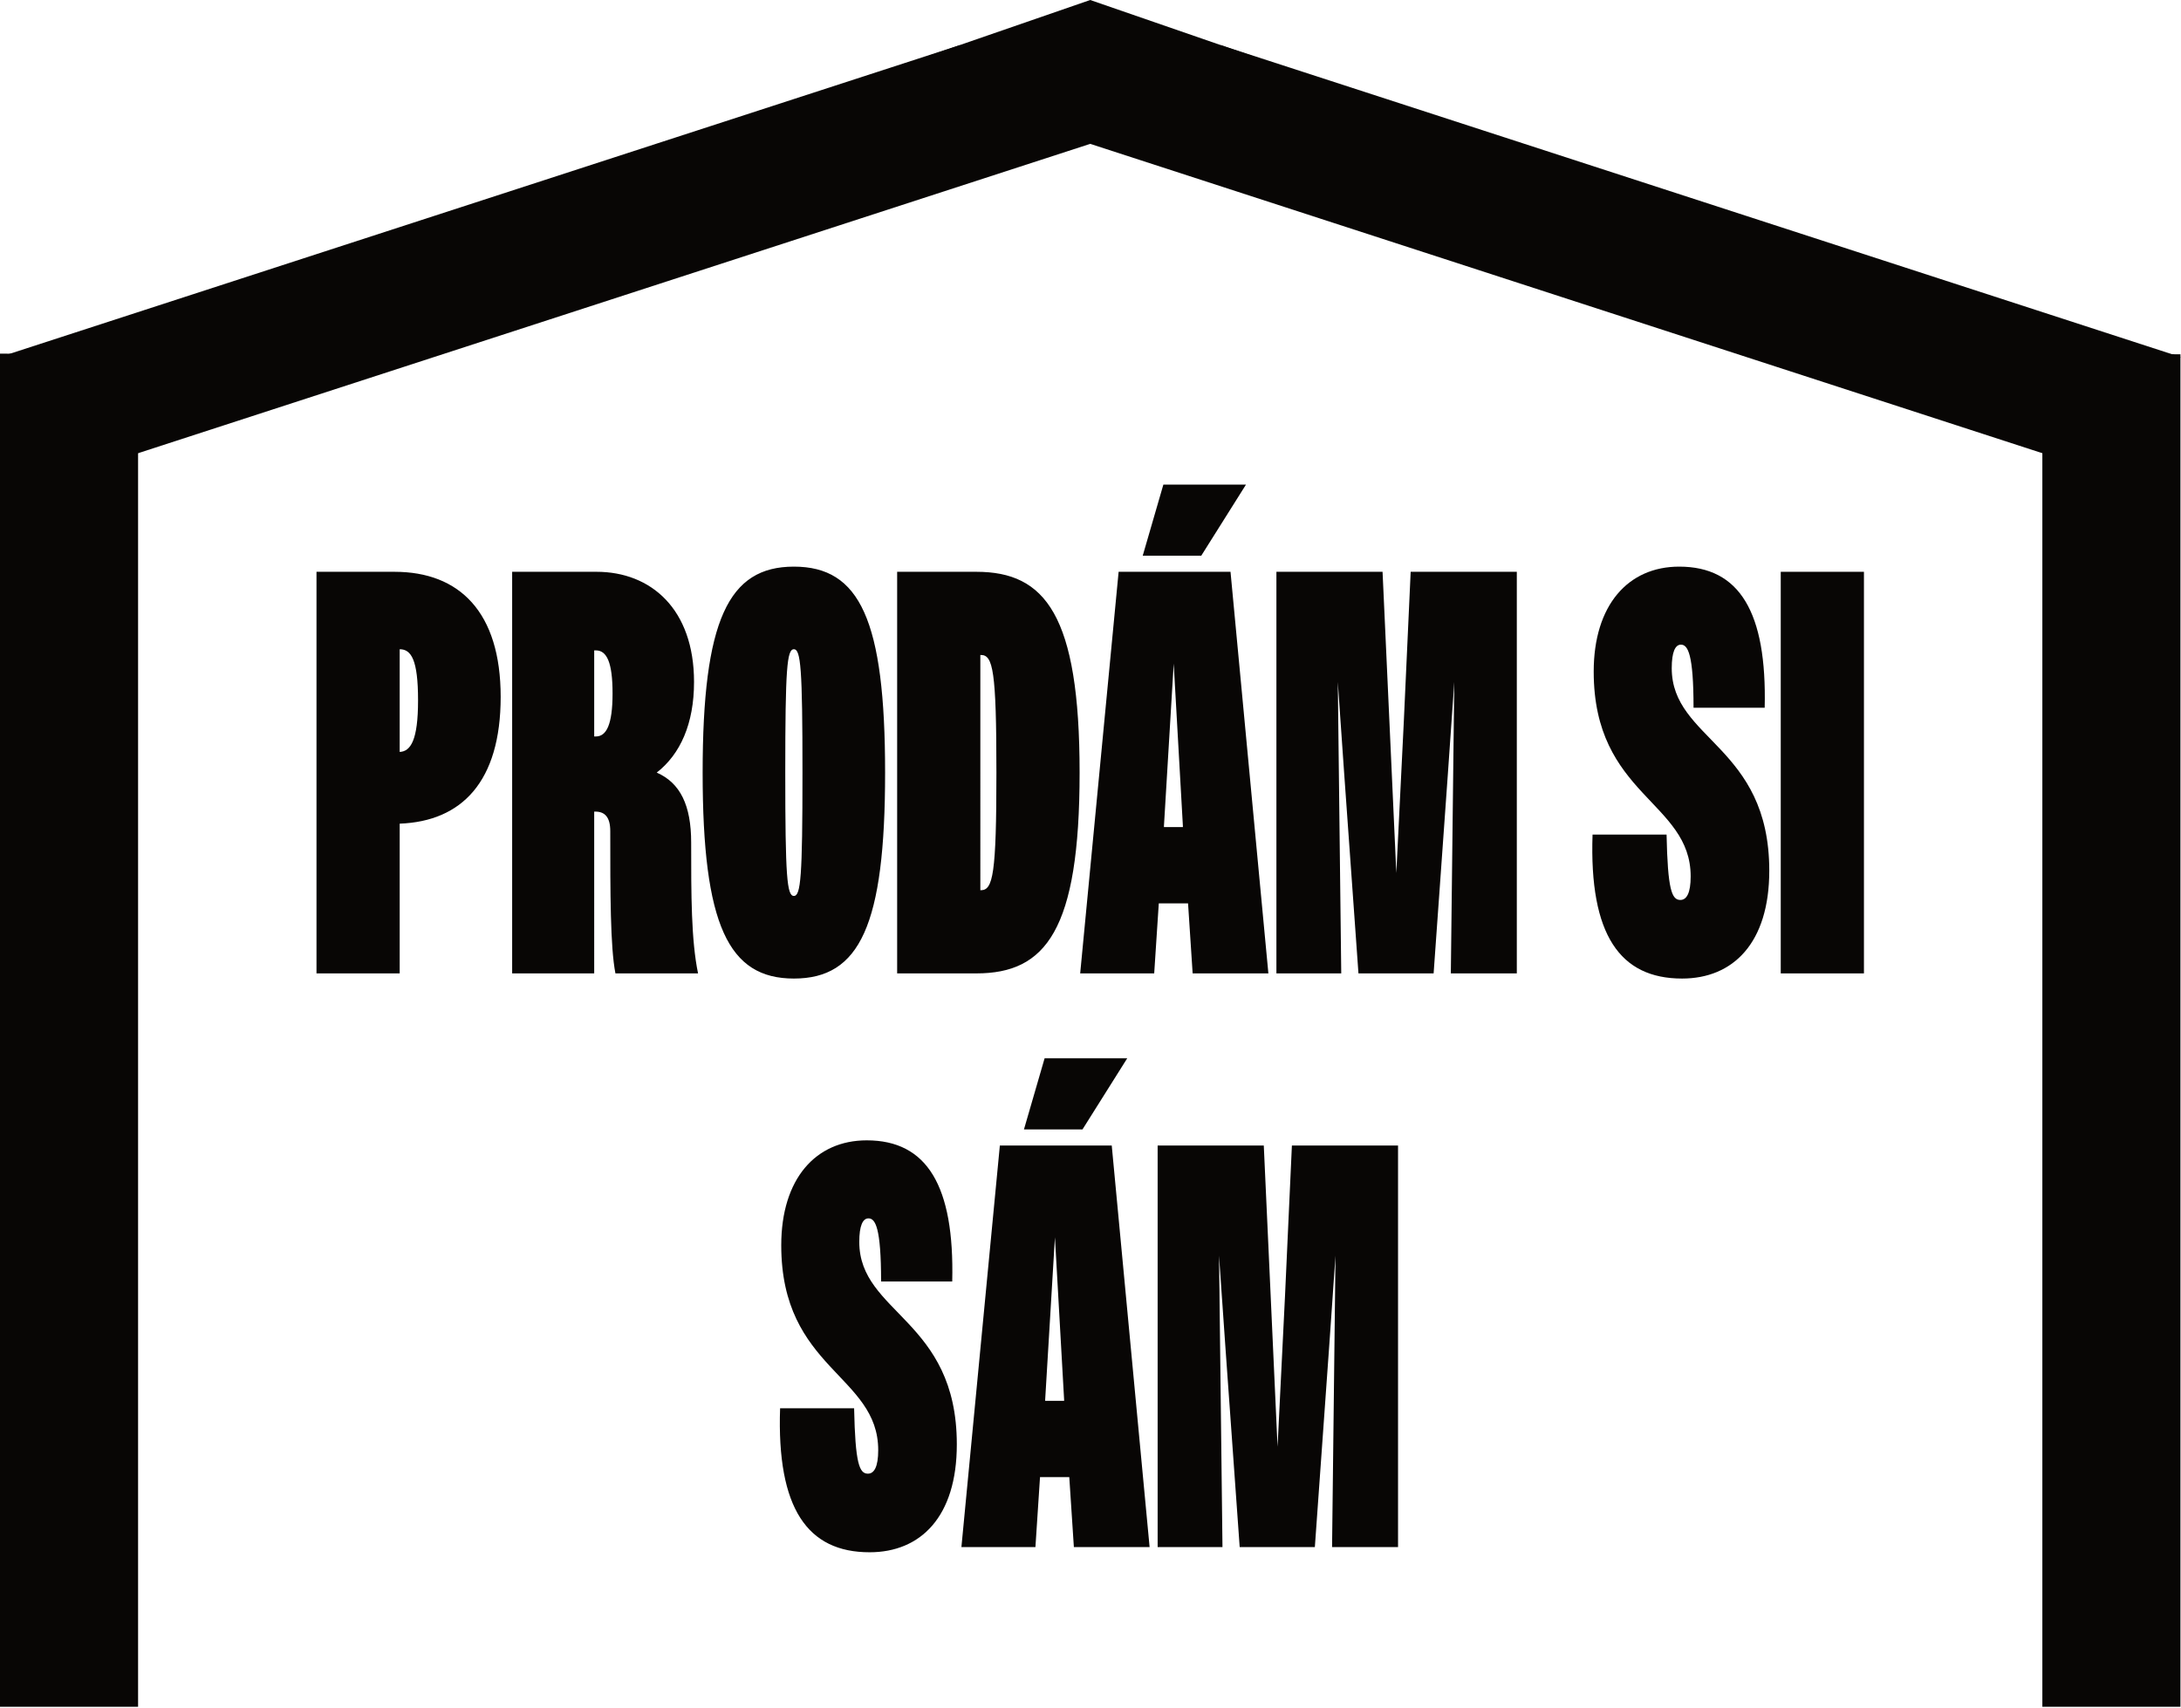 <?xml version="1.0" encoding="UTF-8"?> <svg xmlns="http://www.w3.org/2000/svg" xmlns:xlink="http://www.w3.org/1999/xlink" xmlns:v="https://vecta.io/nano" width="100%" height="100%" viewBox="0 0 1849 1448" fill-rule="evenodd" stroke-linejoin="round" stroke-miterlimit="2"><g fill="#080605"><g fill-rule="nonzero"><path d="M268.316 825.296h70.532V698.338c52.534-1.946 85.611-35.509 85.611-107.5s-35.023-106.041-89.989-106.041h-66.154v340.498zm86.097-231.539c0 34.05-6.324 43.292-15.566 43.778v-87.07c9.729 0 15.566 8.756 15.566 43.292zm79.775 231.539h69.559V688.123h.973c7.783 0 12.647 4.378 12.647 16.538 0 52.534 0 98.258 4.378 120.634h70.045c-5.837-28.213-5.837-66.64-5.837-110.905 0-31.618-9.242-50.588-29.186-59.344 19.943-15.566 31.618-41.346 31.618-76.855 0-61.776-36.482-93.394-82.692-93.394h-71.505v340.498zm71.018-273.858c9.242 0 14.106 10.215 14.106 36.482 0 26.753-5.351 36.482-14.106 36.482h-1.459v-72.964h1.459zm167.817 278.235c55.939 0 77.342-45.238 77.342-174.627s-21.403-174.627-77.342-174.627c-55.453 0-77.342 45.238-77.342 174.627s21.889 174.627 77.342 174.627zm0-70.045c-5.837 0-7.296-16.052-7.296-104.582s1.459-104.582 7.296-104.582 7.296 16.052 7.296 104.582-1.459 104.582-7.296 104.582zm87.557 65.668h67.127c58.858 0 87.557-36.482 87.557-170.249s-29.186-170.249-87.557-170.249H760.58v340.498zm71.018-269.967c10.215 0 13.134 13.134 13.134 99.717 0 86.097-2.919 99.717-13.134 99.717h-.486V555.329h.486zm84.152 269.967h62.749l3.891-59.344h24.808l3.891 59.344h64.208l-32.104-340.498H948.34l-32.59 340.498zm71.018-125.012l8.269-137.659 7.783 137.659v.973h-16.052v-.973zM968.77 471.177h49.615l37.941-60.317h-70.045l-17.511 60.317zm113.337 354.119h54.966l-2.919-247.105 5.351 76.855 12.161 170.249h63.722l12.161-170.249 5.351-76.855-2.919 247.105h55.939V484.797h-89.989l-5.837 127.444-6.324 127.93-5.837-127.93-5.837-127.444h-89.989v340.498z"></path><use xlink:href="#B"></use><path d="M1509.676 484.797h70.532v340.498h-70.532z"></path><use xlink:href="#B" x="-688.78" y="486.427"></use><path d="M815.059 1311.722h62.749l3.891-59.344h24.808l3.891 59.344h64.208l-32.104-340.498H847.65l-32.591 340.498zm71.018-125.012l8.269-137.659 7.783 137.659v.973h-16.052v-.973zM868.08 957.603h49.615l37.941-60.317h-70.045l-17.511 60.317zm113.337 354.119h54.966l-2.919-247.105 5.351 76.855 12.161 170.249h63.722l12.161-170.249 5.351-76.855-2.919 247.105h55.939V971.223h-89.989l-5.837 127.444-6.324 127.93-5.837-127.93-5.837-127.444h-89.989v340.498z"></path></g><path d="M924.26 0l239.609 82.803-239.609 39.256-239.609-39.256L924.26 0zm807.198 299.83v1147.258h117.064V300.376l-117.064-.546zM0 299.83v1147.258h117.064V300.376L0 299.83z"></path><path d="M924.261 121.974l889.1 288.887 35.161-108.214-813.679-264.381-110.582 83.708z"></path><path d="M924.259 121.974l-889.1 288.887L-.002 302.647 813.677 38.266l110.582 83.708z"></path></g><defs><path id="B" d="M1426.011 829.673c43.292 0 73.937-30.158 73.937-91.448 0-106.041-82.692-110.905-82.692-171.708 0-13.62 2.919-19.943 7.783-19.943 5.837 0 10.701 7.783 10.701 53.507h60.317c1.946-81.233-21.403-119.661-72.478-119.661-43.292 0-72.478 32.591-72.478 89.016 0 105.068 82.206 109.932 82.206 173.654 0 14.106-3.405 19.943-8.756 19.943-7.296 0-10.701-8.756-11.674-55.453h-62.749c-2.919 85.125 23.348 122.093 75.882 122.093z"></path></defs></svg> 